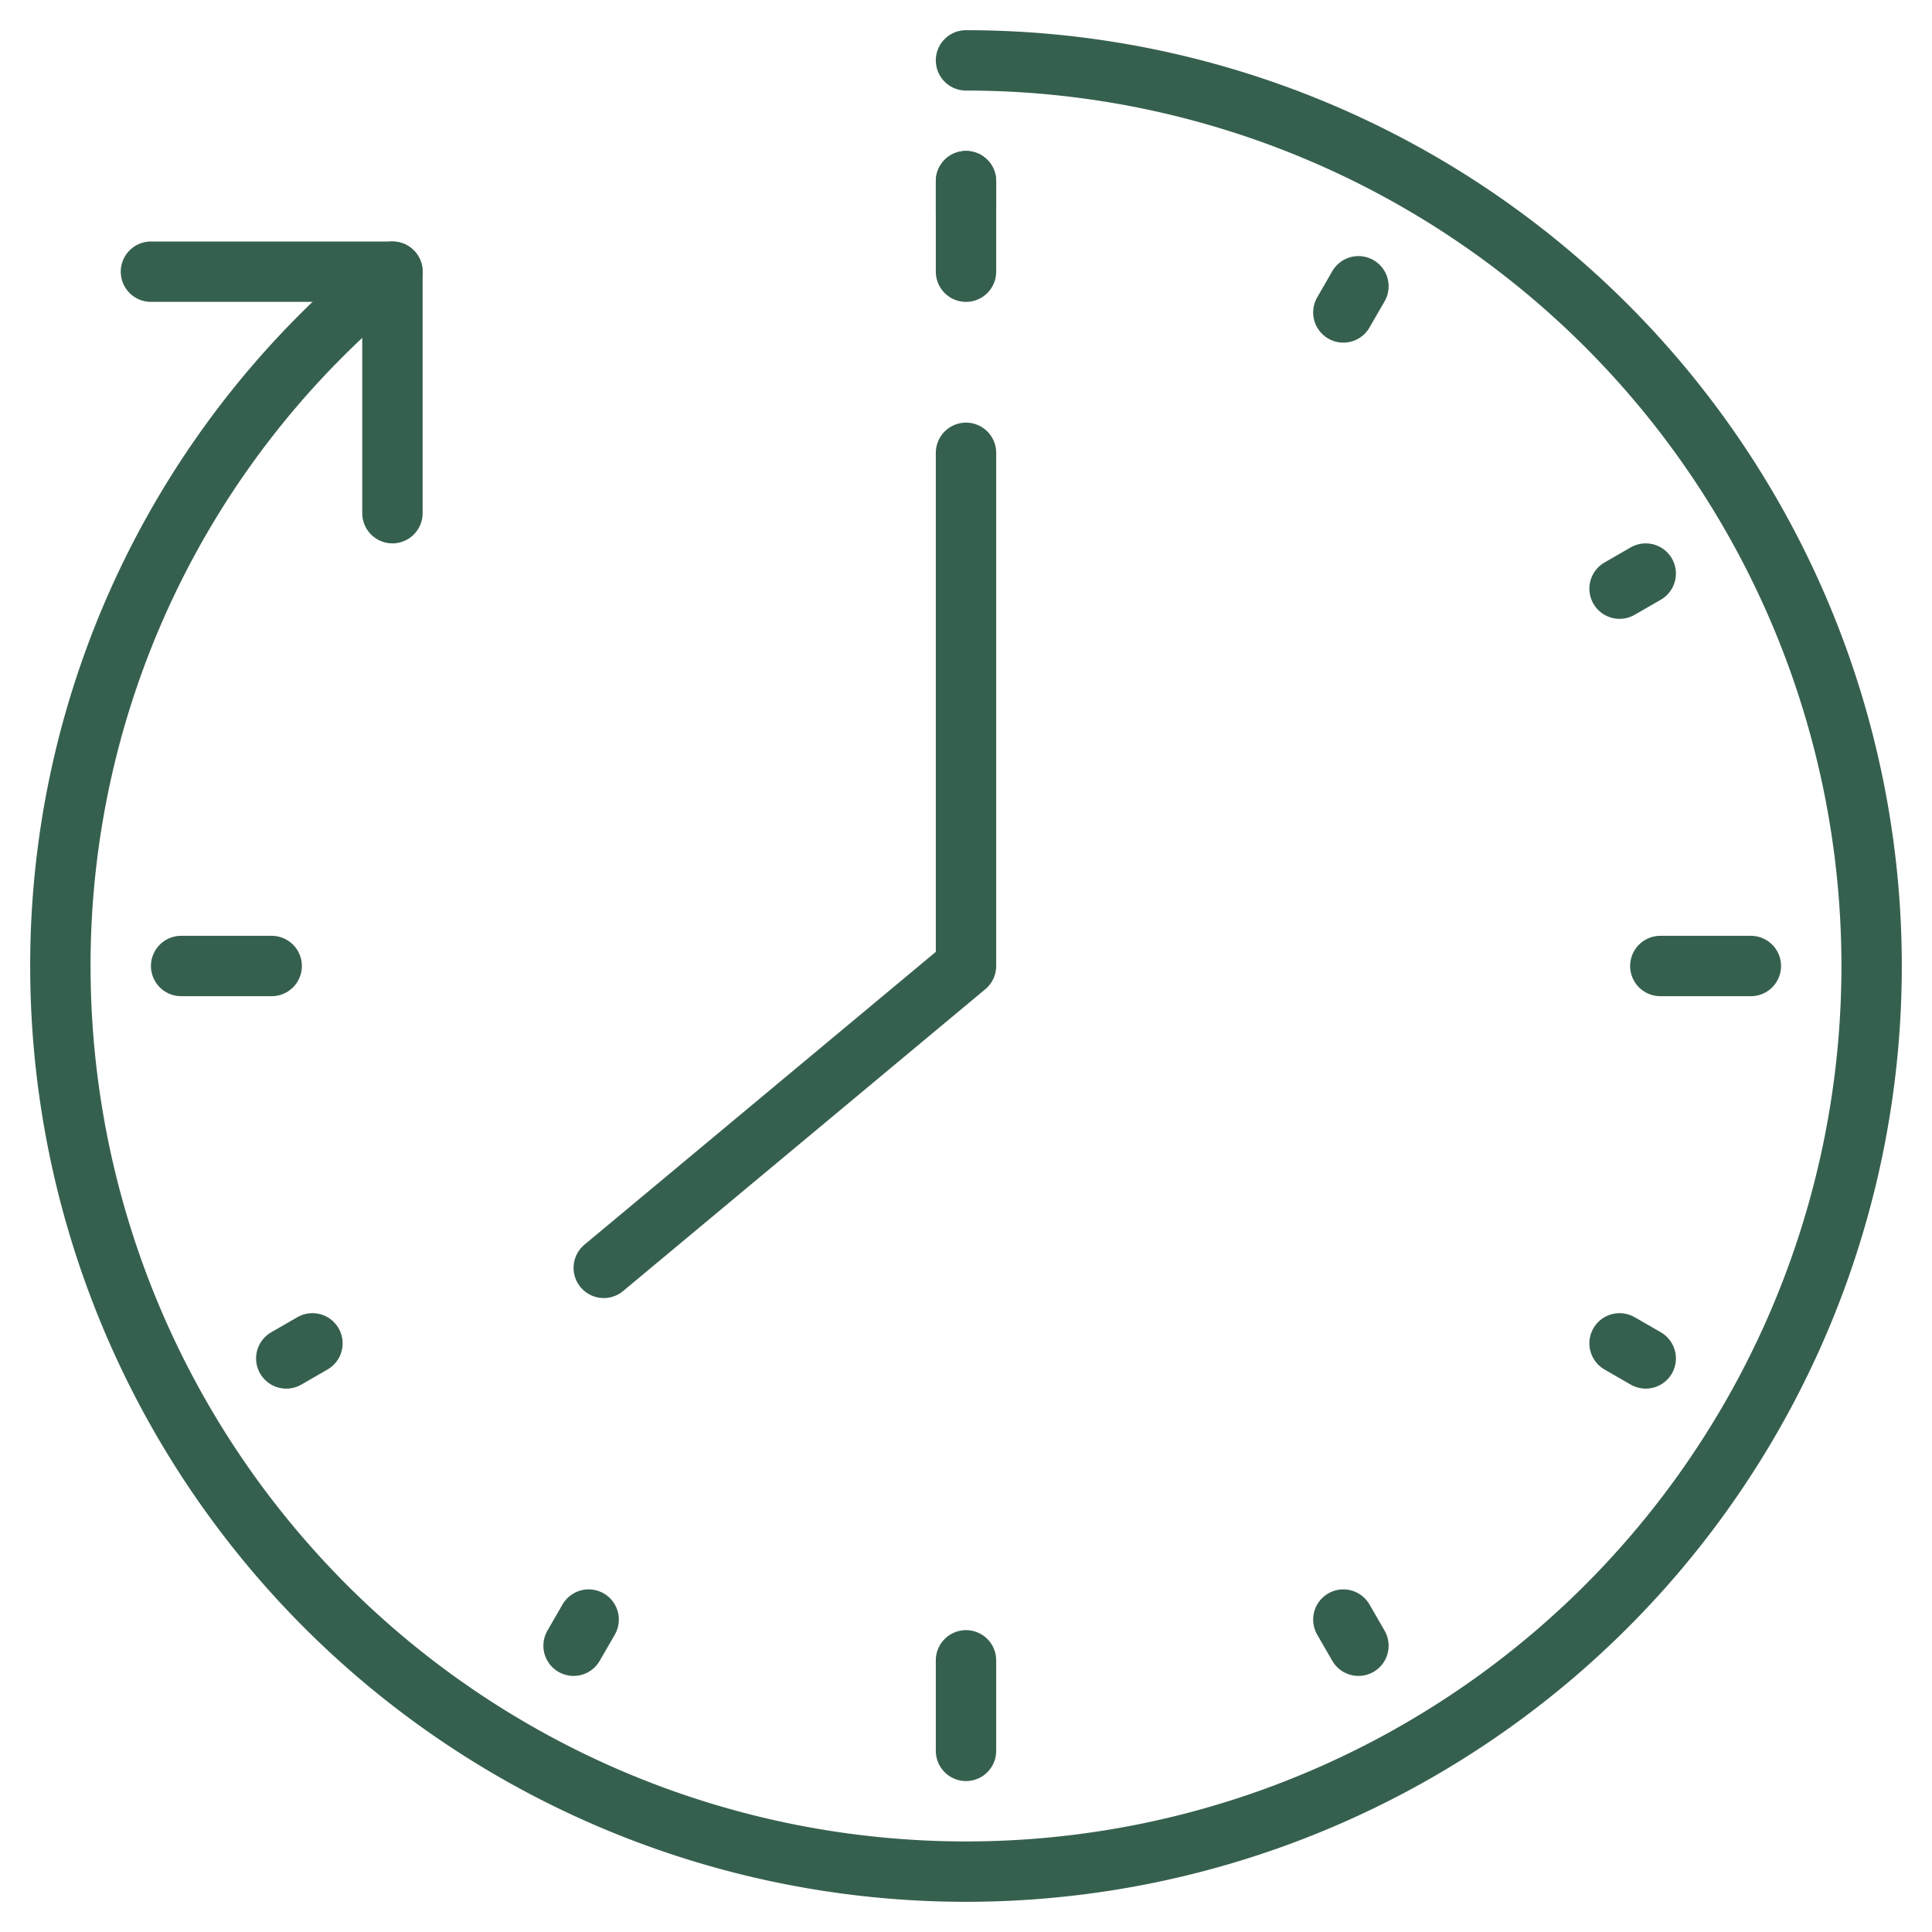<?xml version="1.0" encoding="UTF-8"?>
<svg xmlns="http://www.w3.org/2000/svg" id="Image" viewBox="0 0 64 64" width="20" height="20">
  <g fill="none" stroke="#36604e" stroke-linecap="round" stroke-linejoin="round" stroke-width="2">
    <path d="m13 9a29.5 29.5 0 0 0 -11 23 30 30 0 1 0 30-30"></path>
    <path d="m13 17v-8h-8"></path>
    <path d="m32 15v17l-12 10"></path>
    <path d="m32 6v3"></path>
    <path d="m32 6v1"></path>
    <path d="m9.483 45 .867-.5"></path>
    <path d="m19 54.517.5-.867"></path>
    <path d="m45 54.517-.5-.867"></path>
    <path d="m54.517 45-.867-.5"></path>
    <path d="m54.517 19-.867.5"></path>
    <path d="m45 9.483-.5.867"></path>
    <path d="m6 32h3"></path>
    <path d="m32 58v-3"></path>
    <path d="m58 32h-3"></path>
  </g>
</svg>
